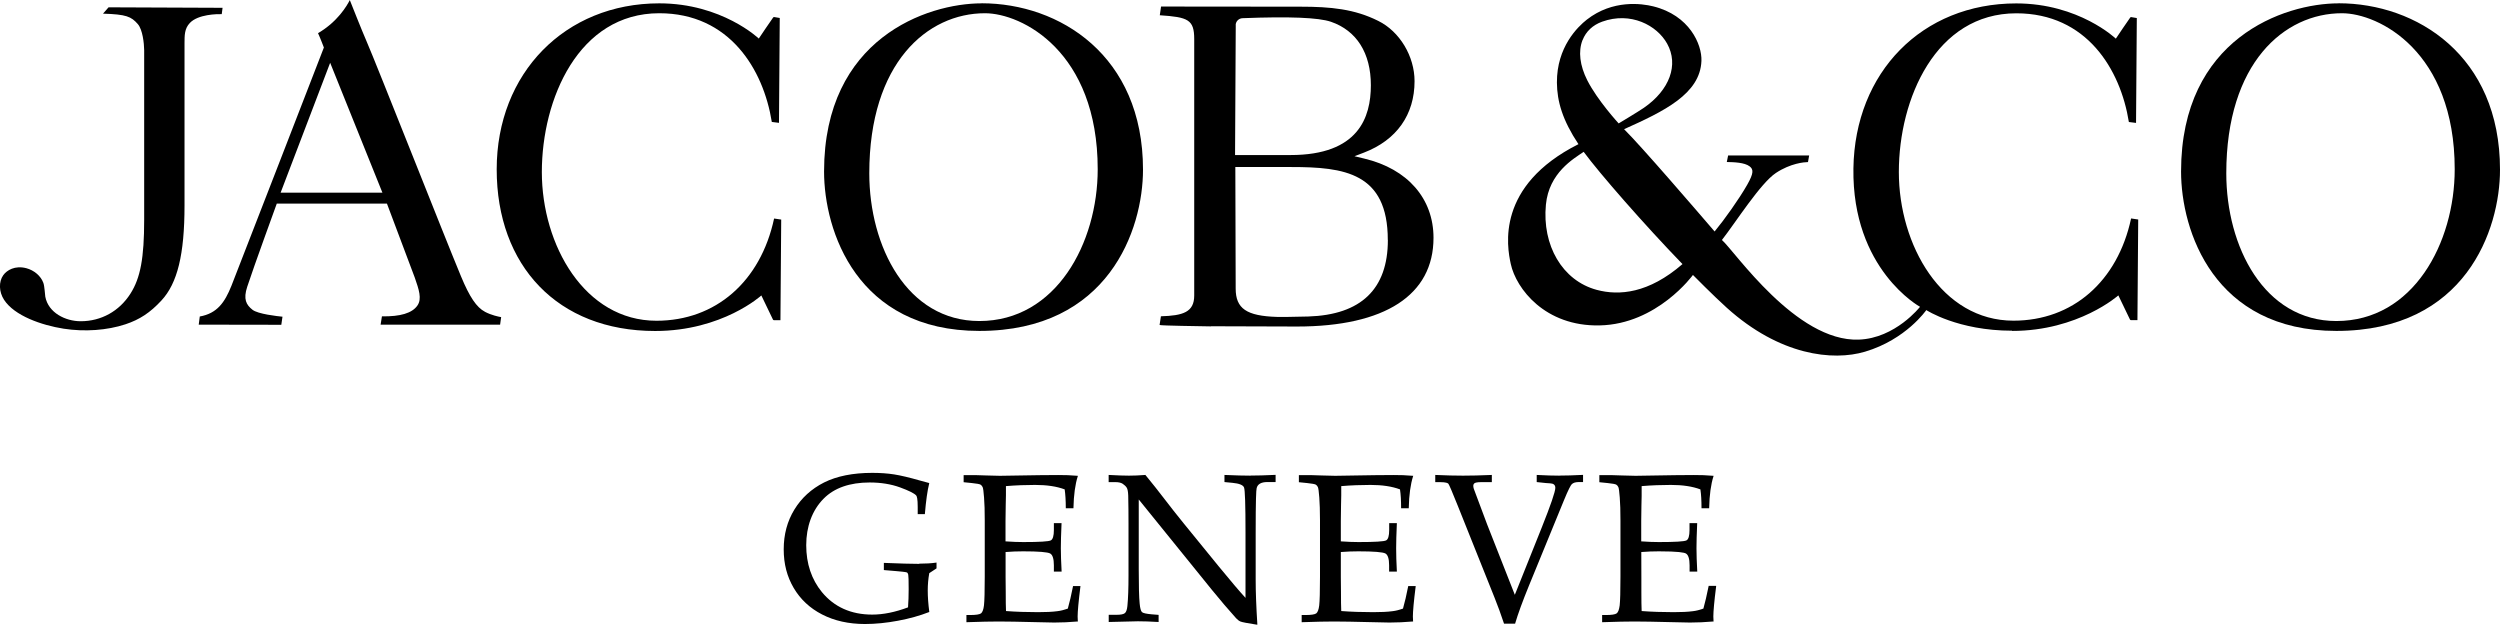 <?xml version="1.0" encoding="UTF-8"?>
<svg id="Warstwa_2" data-name="Warstwa 2" xmlns="http://www.w3.org/2000/svg" viewBox="0 0 358.77 89.67">
  <g id="Jacob_Co" data-name="Jacob &amp;amp; Co">
    <g>
      <g>
        <path d="M173.78,46.82l12.34.04c12.64,0,19.6-4.52,19.6-12.73,0-5.63-3.71-9.89-9.93-11.37l-1.41-.34,1.36-.52c4.69-1.8,7.26-5.44,7.26-10.25,0-3.58-2.14-7.14-5.21-8.65-3.4-1.7-6.79-2.04-11.16-2.04l-20.01-.02-.18,1.25c4.06.27,4.94.62,4.94,3.42v36.8c0,2.39-1.61,2.89-4.78,2.98-.04.28-.15.97-.19,1.25.22.1,5.8.17,7.36.2ZM199.17,34.44c0,7.05-3.86,10.74-11.42,10.98-2.2.07-4.16.07-4.46.06-4.4-.13-5.96-1.19-5.96-4.07l-.05-17.44h8.04c7.57,0,13.84.8,13.84,10.46ZM177.33,3.61c0-.54.44-.98.99-1,6.76-.26,10.9-.09,12.67.51,3.7,1.27,5.74,4.5,5.74,9.11s-1.77,10.02-11.52,10.02h-7.97l.1-18.64Z"/>
        <path d="M140.87.48c-7.82,0-22.61,5.04-22.61,24.13,0,8.5,4.69,22.88,22.29,22.88,18.53,0,23.48-14.55,23.48-23.14,0-16.41-12-23.88-23.16-23.88ZM140.55,46.07c-10.37,0-15.8-10.67-15.8-21.2,0-15.87,8.34-22.97,16.6-22.97,5.28,0,16.18,5.47,16.18,22.39,0,10.56-5.95,21.78-16.98,21.78Z"/>
        <path d="M108.9,5.54S103.61.48,94.61.48c-13.52,0-23.33,10.02-23.33,23.82s8.71,23.2,22.74,23.2c9.65,0,15.24-5.1,15.24-5.1l1.67,3.47s.07.08.12.08h.95l.11-14.44-1.02-.15c-1.94,9.05-8.4,14.67-16.88,14.67-10.3,0-16.45-10.85-16.45-21.34S83.03,1.9,94.61,1.9c10.07,0,14.94,8.03,16.15,15.6l1.03.13.11-15.05c-.25-.04-.77-.13-.84-.14,0,0-.03,0-.12.09-.13.14-2.05,3.01-2.05,3.01Z"/>
        <path d="M69.59,44.74c-1.2-.63-2.2-2.11-3.44-5.1-1.24-2.98-4.16-10.32-6.99-17.42-3.01-7.54-5.84-14.66-6.58-16.35-.69-1.59-1.97-4.83-2.38-5.86-.42.84-1.77,3.12-4.56,4.75.33.71.84,2.06.84,2.06,0,0-12.24,31.61-13.27,34.2-.96,2.39-2.05,3.96-4.54,4.4l-.15,1.17,11.85.02.17-1.16c-.71-.07-3.54-.38-4.31-1-.9-.71-1.34-1.51-.75-3.3.91-2.79,4.24-11.93,4.24-11.93h15.81s3.92,10.42,3.99,10.61c.59,1.7,1.06,3.05.38,4.02-.76,1.09-2.44,1.59-5.09,1.55l-.19,1.19h17.15l.15-1.08c-.37-.06-1.38-.27-2.3-.75ZM40.27,27.65l7.11-18.64,7.5,18.64h-14.61Z"/>
        <path d="M31.82,2.04l.12-.92-16.36-.07-.8.91c3.33.1,4.05.41,5,1.5.69.79.9,2.78.91,3.72.01,1.14,0,24.36,0,24.36,0,5.47-.53,8.35-1.97,10.6-1.6,2.52-4.2,3.96-7.14,3.96h0c-2.19,0-4.64-1.21-5.08-3.52-.05-.27-.1-1.5-.28-1.99-.37-1-1.32-1.8-2.44-2.1-1.63-.43-2.8.29-3.31,1-.67.94-.63,2.39.11,3.53,1.49,2.3,5.39,3.65,8.55,4.15,3.01.47,6.24.24,8.87-.63,2.05-.68,3.55-1.67,5.17-3.42,2.29-2.47,3.31-6.59,3.31-13.63s-.01-22.32,0-23.34c.01-1.01-.03-2.03.77-2.86,1.19-1.25,3.93-1.28,4.58-1.26Z"/>
        <path d="M335.61.48c-7.82,0-22.61,5.04-22.61,24.13,0,8.5,4.69,22.88,22.29,22.88,18.54,0,23.48-14.55,23.48-23.14,0-16.41-12-23.88-23.16-23.88ZM335.29,46.07c-10.37,0-15.8-10.67-15.8-21.2,0-15.87,8.34-22.97,16.6-22.97,5.28,0,16.18,5.47,16.18,22.39,0,10.56-5.95,21.78-16.98,21.78Z"/>
        <path d="M288.76,47.49c9.52,0,15.24-5.1,15.24-5.1l1.67,3.47s.07.08.12.08h.95l.11-14.44-1.02-.15c-1.94,9.05-8.4,14.67-16.88,14.67-10.3,0-16.45-10.85-16.45-21.34s5.28-22.77,16.86-22.77c10.08,0,14.94,8.03,16.15,15.6l1.03.13.11-15.05c-.25-.04-.77-.13-.84-.14-.01,0-.04,0-.12.09-.13.14-2.05,3.01-2.05,3.01,0,0-5.29-5.06-14.29-5.06-13.52,0-23.17,9.89-23.37,23.68-.21,14.52,9.56,19.86,9.56,19.86,0,0-3.52,4.52-8.8,4.71-8.99.32-17.79-12.69-19.63-14.3,1.97-2.52,5.53-8.15,7.75-9.62,2.12-1.4,4.06-1.55,4.6-1.56l.17-.95h-11.63c-.09.47-.15.76-.19.94,1.05.02,2.55.07,3.27.62.55.42.64.93-.35,2.66-1.14,2.01-3.3,5.04-4.67,6.69-2.5-2.91-10.5-12.22-12.99-14.68,5.7-2.56,10.92-5.05,11.1-9.8.09-2.35-1.71-6.55-6.93-7.83-1.62-.4-5.79-1-9.52,1.91-1.3,1.02-4.32,3.93-4.29,9.03.02,2.7.8,5.39,3.09,8.84-11.87,5.98-10.26,14.68-9.71,17.2.77,3.53,4.91,8.98,12.75,8.81,8.27-.17,13.39-7.24,13.39-7.24,0,0,2.99,3.03,4.86,4.71,7.6,6.85,15.22,7.68,19.84,6.3,5.89-1.75,8.79-5.97,8.79-5.97,0,0,4.52,2.96,12.31,2.96ZM227.11,5.76c.49-1.25,1.46-2.16,2.81-2.65,4.1-1.48,7.87.52,9.33,3.16,1.68,3.02.37,6.64-3.34,9.2-.84.58-3.62,2.24-3.62,2.24,0,0-3.05-3.31-4.51-6.2-1.06-2.1-1.31-4.13-.68-5.75ZM229.15,41.6c-4.96-1.33-7.86-6.41-7.3-12.23.44-4.58,3.96-6.58,5.42-7.58,2.27,3.09,8.76,10.51,14.18,16.11-4.86,4.21-9.09,4.56-12.3,3.7Z"/>
      </g>
      <g>
        <path d="M131.91,80.92c-1.12,0-2.81-.05-5.02-.14h-.05s0,1.03,0,1.03l1.79.15c.34.03,1.39.12,1.52.19.09.05.15.15.19.32.04.18.06.86.06,2.08,0,.92-.03,1.8-.09,2.61-1.83.69-3.56,1.04-5.14,1.04-3.03,0-5.46-1.09-7.22-3.23-1.49-1.82-2.25-4.08-2.25-6.73s.84-5.01,2.5-6.68c1.52-1.54,3.75-2.32,6.61-2.32,1.61,0,3.07.24,4.34.7,1.28.47,2.04.85,2.33,1.16.1.11.22.48.22,1.66v1.02h1.03v-.05c.16-1.86.36-3.33.62-4.36v-.05s-1.29-.35-1.29-.35c-1.57-.45-2.8-.74-3.75-.89-.95-.15-2.01-.22-3.14-.22-2.77,0-5.09.47-6.91,1.38-1.82.92-3.25,2.23-4.26,3.89-1.02,1.66-1.53,3.58-1.53,5.7s.48,3.92,1.43,5.54c.95,1.62,2.32,2.91,4.08,3.81,1.76.91,3.83,1.37,6.15,1.37,1.5,0,3.09-.16,4.74-.47,1.66-.31,3.15-.73,4.45-1.24h.04s0-.05,0-.05c-.15-1.14-.22-2.16-.22-3.05,0-.83.07-1.67.22-2.49l1.02-.67.02-.02v-.82h-.06c-.67.1-1.47.15-2.43.15Z"/>
        <g>
          <path d="M153.99,84.12c-.25,1.25-.5,2.34-.75,3.22-.54.19-1.04.32-1.5.37-.74.1-1.65.14-2.78.14-1.6,0-3.14-.05-4.59-.16-.03-.58-.04-1.5-.04-2.8l-.02-2.09v-3.58c.87-.07,1.71-.1,2.52-.1,2.21,0,3.52.11,3.88.31.35.2.53.77.53,1.69v.91h1.11v-.05c-.07-1.32-.11-2.4-.11-3.3,0-.85.03-2.01.1-3.56v-.05s-1.1,0-1.1,0v1.01c0,.82-.15,1.32-.44,1.47-.3.16-1.63.24-3.96.24-.73,0-1.56-.03-2.54-.1v-2.94l.03-2.27c.03-.97.04-1.86.03-2.72,1.45-.12,2.86-.17,4.19-.17,1.67,0,3.1.21,4.24.64.1.71.16,1.6.16,2.66v.05h1.1v-.05c.04-1.86.25-3.39.62-4.55l.02-.06h-.06c-.93-.08-1.87-.12-2.78-.11l-2.69.02-5.67.09c-.5,0-1.18-.02-1.99-.05l-1.57-.05h-1.64v1.02l1.18.12c.7.07,1.12.15,1.25.23.13.08.23.21.3.36.07.15.14.65.2,1.49.07.85.1,1.91.1,3.26v8.11c0,2.09-.04,3.47-.11,4.1-.07.6-.22.99-.42,1.15-.21.16-.74.24-1.59.24h-.51v1.03h.05c2-.07,3.5-.1,4.59-.1s2.92.03,5.64.1l2.32.05c1.06,0,2.19-.05,3.34-.15h.05s-.03-.72-.03-.72c0-.71.13-2.16.4-4.31v-.06s-1.07,0-1.07,0v.04Z"/>
          <path d="M179.46,68.26c-.87,0-2.11-.03-3.69-.1h-.05s0,1.02,0,1.02l1.15.11c.97.09,1.53.32,1.66.67.14.36.21,2.48.21,6.48v9.36c-.83-.9-2.13-2.43-3.86-4.54l-5.05-6.2c-.99-1.22-1.87-2.34-2.68-3.4-.87-1.14-1.8-2.31-2.76-3.48l-.02-.02h-.03c-.85.07-1.63.1-2.33.1-.65,0-1.61-.03-2.86-.1h-.05s0,1.03,0,1.03h.97c.45,0,.81.08,1.05.24.25.17.44.35.57.55.13.2.2.58.22,1.15.03,1.31.04,2.69.04,4.09v7.34c0,1.85-.05,3.33-.16,4.41-.05.51-.17.85-.35,1.01-.19.17-.6.25-1.22.25h-1.11v1.03h.05c2.39-.07,3.59-.1,4.14-.1.83,0,1.79.03,2.92.1h.05s0-1.02,0-1.02l-1-.08c-.77-.07-1.24-.17-1.39-.32-.15-.14-.27-.56-.33-1.24-.09-.9-.13-2.49-.13-4.86v-10.06l10.53,13.01c1.21,1.49,2.37,2.84,3.44,4.03.21.23.41.38.64.48.22.09.99.24,2.35.45h.06s0-.05,0-.05c-.16-2.55-.24-4.65-.24-6.42v-6.66c0-4.83.07-6.18.14-6.46.13-.58.65-.88,1.53-.88h1.19v-1.03h-.05c-1.45.07-2.64.1-3.54.1Z"/>
        </g>
        <path d="M202.09,84.12c-.25,1.27-.5,2.35-.75,3.22-.54.19-1.04.32-1.5.37-.74.1-1.65.14-2.78.14-1.6,0-3.14-.05-4.58-.16-.03-.59-.04-1.51-.04-2.8l-.02-2.09v-3.58c.87-.07,1.71-.1,2.52-.1,2.21,0,3.52.11,3.88.31.35.2.53.77.53,1.69v.91h1.11v-.05c-.07-1.31-.1-2.39-.1-3.3,0-.86.03-2.03.1-3.56v-.05s-1.1,0-1.1,0v1.01c0,.82-.15,1.32-.44,1.47-.3.16-1.63.24-3.96.24-.72,0-1.55-.03-2.54-.1v-2.94l.03-2.27c.03-.96.04-1.85.03-2.72,1.45-.12,2.86-.17,4.19-.17,1.67,0,3.1.21,4.24.64.11.72.16,1.61.16,2.66v.05h1.1v-.05c.04-1.86.25-3.39.62-4.55l.02-.06h-.06c-.93-.08-1.86-.12-2.78-.11l-2.69.02-5.67.09c-.5,0-1.18-.02-1.99-.05l-1.57-.05h-1.65v1.02l1.18.12c.7.07,1.12.15,1.25.23.13.08.23.2.3.36.07.15.14.66.2,1.49.06.83.1,1.9.1,3.26v8.11c0,2.1-.04,3.48-.11,4.1-.07.6-.22.99-.42,1.15-.21.16-.74.24-1.59.24h-.51v1.03h.05c2.03-.07,3.49-.1,4.59-.1s2.92.03,5.64.1l2.32.05c1.06,0,2.19-.05,3.34-.15h.05s-.03-.72-.03-.72c0-.72.13-2.17.4-4.31v-.06s-1.07,0-1.07,0v.04Z"/>
        <path d="M223.8,68.26c-.83,0-1.92-.03-3.22-.1h-.05s0,1.02,0,1.02l1.31.14.6.04c.51.02.76.23.76.65,0,.55-.66,2.46-1.95,5.7l-3.86,9.65-3.98-10.12-1.91-5.1c-.05-.17-.07-.3-.07-.41,0-.18.06-.31.2-.4.1-.06.34-.14.95-.14h1.51v-1.03h-.05c-1.59.07-2.97.1-4.09.1s-2.39-.03-3.93-.1h-.05s0,1.03,0,1.03h.66c.87,0,1.15.13,1.23.24.12.17.56,1.19,1.33,3.12l5.29,13.22c.46,1.15.92,2.4,1.35,3.7v.03h1.61v-.04c.4-1.36,1.07-3.2,2-5.47l4.98-12.15c.68-1.66.99-2.19,1.13-2.34.2-.21.54-.32.99-.32h.64v-1.03h-.05c-1.34.07-2.45.1-3.33.1Z"/>
        <path d="M246.27,84.08h-1.07v.04c-.27,1.33-.51,2.38-.75,3.22-.53.19-1.04.32-1.5.37-.74.1-1.65.14-2.78.14-1.6,0-3.14-.05-4.58-.16-.03-.61-.04-1.55-.04-2.8v-2.09s-.01-3.58-.01-3.58c.87-.07,1.71-.1,2.52-.1,2.76,0,3.63.17,3.88.31.35.2.53.77.53,1.69v.91h1.1v-.05c-.07-1.32-.11-2.4-.11-3.3,0-.85.03-2.02.1-3.56v-.05s-1.1,0-1.1,0v1.01c0,.82-.15,1.32-.44,1.47-.3.16-1.63.24-3.96.24-.73,0-1.55-.03-2.53-.1v-2.94l.03-2.27c.03-.84.04-1.73.03-2.72,1.44-.12,2.85-.17,4.19-.17,1.67,0,3.1.21,4.24.64.11.71.16,1.6.16,2.66v.05h1.1v-.05c.04-1.86.25-3.39.62-4.55l.02-.06h-.06c-.93-.08-1.87-.12-2.78-.11l-2.69.02-5.67.09c-.49,0-1.18-.02-1.99-.05l-1.57-.05h-1.64v1.02l1.18.12c.7.07,1.12.15,1.25.23.13.08.23.2.3.36.07.15.14.66.2,1.49.07.84.1,1.93.1,3.26v8.11c0,2.09-.04,3.47-.11,4.1-.08.61-.22.99-.43,1.15-.21.16-.74.24-1.58.24h-.51v1.03h.05c2-.07,3.5-.1,4.59-.1s2.92.03,5.64.1l2.32.05c1.06,0,2.18-.05,3.34-.15h.05s-.03-.72-.03-.72c0-.72.13-2.18.4-4.31v-.06Z"/>
      </g>
    </g>
  </g>
</svg>